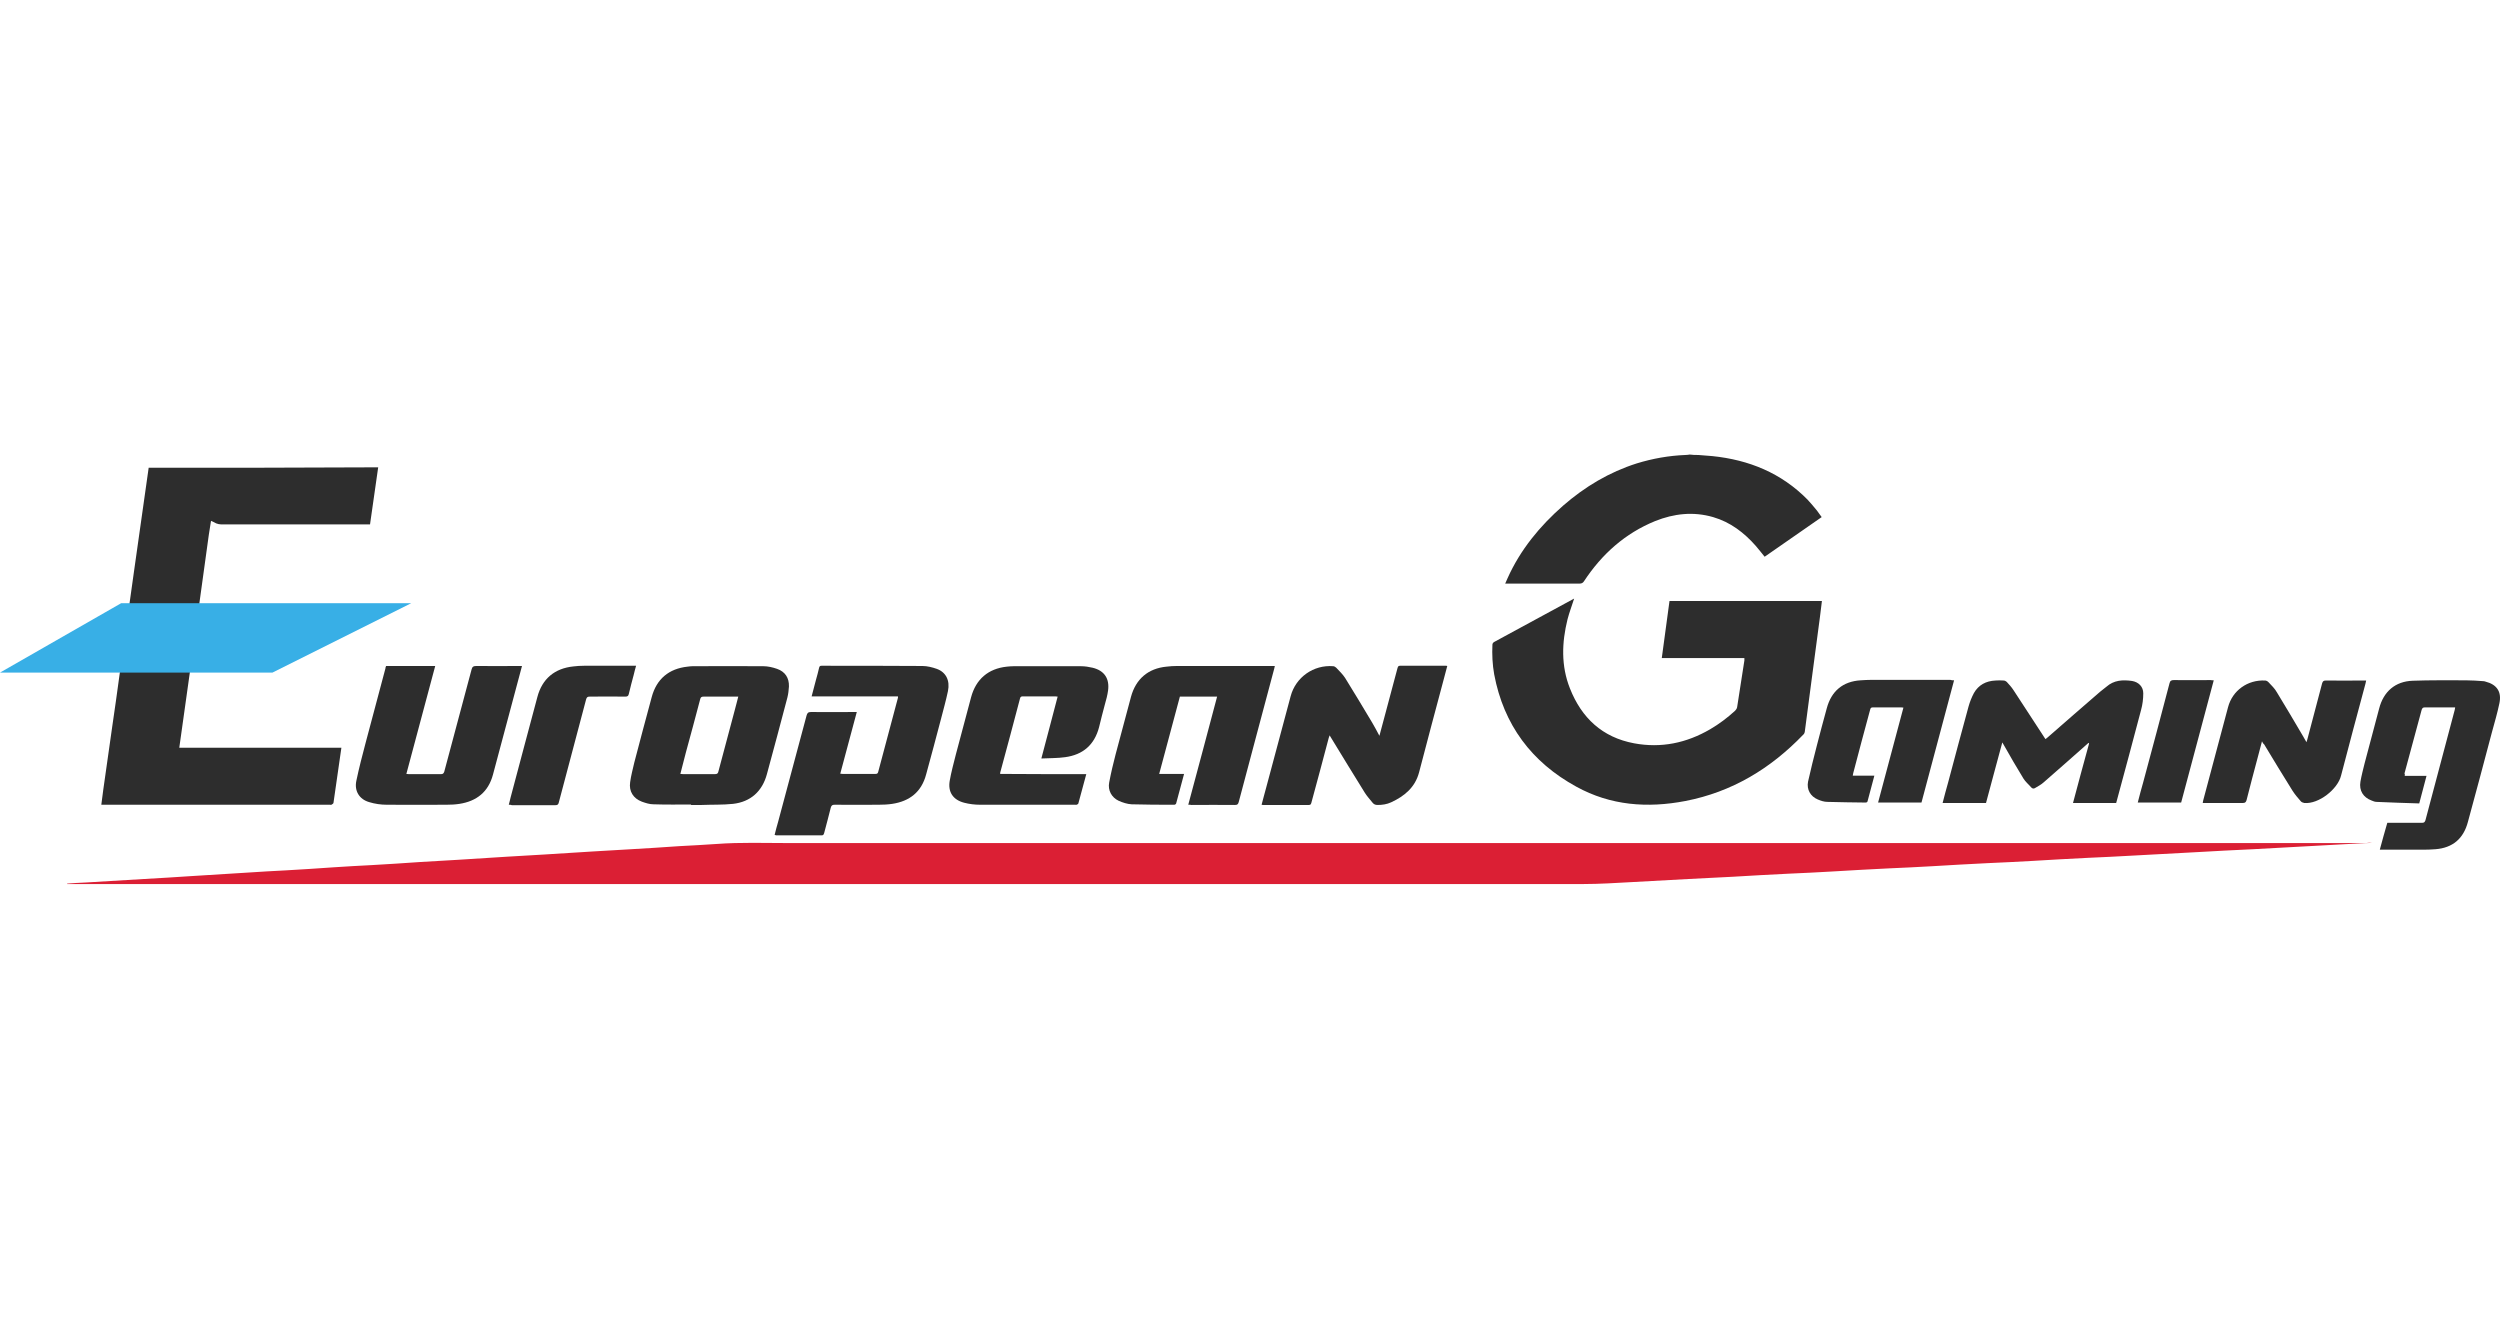 <svg width="154" height="82" viewBox="0 0 154 82" fill="none" xmlns="http://www.w3.org/2000/svg">
<path d="M104.618 28.027C104.903 28.054 105.188 28.068 105.473 28.095C107.739 28.326 109.733 29.14 111.348 30.781C111.551 30.998 111.741 31.229 111.931 31.46C112.026 31.582 112.108 31.718 112.216 31.853C111.036 32.667 109.869 33.481 108.702 34.295C108.512 34.065 108.349 33.848 108.159 33.63C107.44 32.816 106.599 32.165 105.527 31.853C104.306 31.5 103.112 31.636 101.959 32.097C100.1 32.857 98.676 34.133 97.577 35.801C97.509 35.91 97.428 35.95 97.292 35.95C95.84 35.95 94.388 35.95 92.923 35.95C92.869 35.95 92.801 35.95 92.72 35.95C92.774 35.828 92.815 35.72 92.869 35.611C93.656 33.861 94.85 32.409 96.288 31.148C97.631 29.981 99.124 29.085 100.833 28.543C101.81 28.244 102.8 28.068 103.818 28.027C103.913 28.027 103.994 28.014 104.089 28C104.266 28.027 104.442 28.027 104.618 28.027Z" fill="#2D2D2D"/>
<path d="M146.122 51.92C144.995 51.974 143.856 52.028 142.73 52.096C141.4 52.164 140.07 52.245 138.754 52.313C137.628 52.367 136.502 52.422 135.376 52.489C134.033 52.557 132.703 52.639 131.36 52.706C130.451 52.761 129.542 52.801 128.633 52.842C127.493 52.896 126.354 52.964 125.201 53.032C124.292 53.086 123.383 53.127 122.474 53.168C121.334 53.222 120.194 53.29 119.041 53.358C118.132 53.412 117.236 53.453 116.327 53.493C115.174 53.548 114.035 53.615 112.881 53.683C111.986 53.738 111.077 53.778 110.181 53.819C109.028 53.873 107.875 53.941 106.722 54.009C105.826 54.05 104.931 54.104 104.035 54.145C102.882 54.212 101.715 54.267 100.562 54.335C99.558 54.389 98.54 54.457 97.537 54.457C66.494 54.457 35.465 54.457 4.423 54.457C4.328 54.457 4.233 54.457 4.138 54.457C4.138 54.443 4.138 54.443 4.138 54.429C4.518 54.402 4.898 54.375 5.278 54.362C6.485 54.294 7.679 54.212 8.887 54.145C9.85 54.09 10.813 54.036 11.777 53.968C12.944 53.9 14.11 53.819 15.264 53.751C16.037 53.697 16.824 53.656 17.597 53.615C18.587 53.561 19.578 53.493 20.568 53.425C21.342 53.371 22.129 53.331 22.902 53.29C23.892 53.236 24.896 53.168 25.887 53.1C26.66 53.059 27.433 53.005 28.207 52.964C29.211 52.896 30.215 52.842 31.205 52.774C31.979 52.734 32.738 52.679 33.512 52.639C34.516 52.571 35.52 52.517 36.537 52.449C37.311 52.408 38.084 52.354 38.857 52.313C39.848 52.259 40.852 52.191 41.842 52.123C42.615 52.082 43.389 52.042 44.162 51.987C45.627 51.879 47.093 51.933 48.558 51.933C80.957 51.933 113.356 51.933 145.755 51.933C145.891 51.906 145.999 51.906 146.122 51.92Z" fill="#DB1F34"/>
<path d="M96.967 36.873C96.831 37.307 96.668 37.728 96.56 38.148C96.207 39.573 96.153 41.011 96.709 42.409C97.428 44.227 98.703 45.42 100.657 45.787C102.326 46.099 103.886 45.773 105.351 44.919C105.908 44.593 106.41 44.213 106.884 43.779C106.939 43.725 106.993 43.643 107.007 43.562C107.156 42.599 107.305 41.649 107.454 40.685C107.454 40.645 107.454 40.604 107.454 40.536C105.758 40.536 104.076 40.536 102.366 40.536C102.529 39.356 102.679 38.189 102.841 37.022C105.962 37.022 109.082 37.022 112.23 37.022C112.189 37.361 112.149 37.687 112.108 38.013C111.945 39.207 111.796 40.401 111.633 41.594C111.484 42.761 111.321 43.928 111.172 45.095C111.158 45.149 111.131 45.217 111.077 45.258C109.069 47.347 106.695 48.785 103.818 49.342C101.485 49.789 99.219 49.626 97.102 48.46C94.348 46.954 92.625 44.647 92.042 41.54C91.933 40.93 91.906 40.319 91.933 39.709C91.933 39.654 91.974 39.587 92.014 39.559C93.656 38.664 95.298 37.782 96.939 36.887C96.939 36.887 96.953 36.887 96.967 36.873Z" fill="#2D2D2D"/>
<path d="M9.158 28.814C8.765 31.596 7.747 38.759 7.367 41.541C7.218 42.626 7.069 43.725 6.906 44.81C6.73 46.086 6.54 47.361 6.363 48.636C6.323 48.948 6.282 49.26 6.241 49.572C6.323 49.572 6.39 49.572 6.458 49.572C11.071 49.572 15.698 49.572 20.311 49.572C20.351 49.572 20.392 49.586 20.419 49.572C20.46 49.545 20.528 49.505 20.541 49.464C20.704 48.338 20.867 47.212 21.03 46.059C17.692 46.059 14.382 46.059 11.044 46.059C11.261 44.512 11.478 42.979 11.695 41.418V41.405C11.885 40.035 12.672 34.295 12.862 32.952C12.903 32.667 12.957 32.383 12.998 32.084C13.079 32.125 13.133 32.138 13.174 32.165C13.364 32.288 13.554 32.315 13.771 32.301C16.702 32.301 19.632 32.301 22.563 32.301C22.631 32.301 22.698 32.301 22.794 32.301C22.956 31.134 23.133 29.968 23.296 28.787C18.574 28.814 13.88 28.814 9.158 28.814Z" fill="#2D2D2D"/>
<path d="M47.717 51.431C47.785 51.16 47.852 50.888 47.934 50.617C48.517 48.433 49.101 46.248 49.684 44.078C49.725 43.928 49.779 43.86 49.955 43.86C50.824 43.874 51.706 43.86 52.574 43.86C52.628 43.86 52.696 43.86 52.778 43.86C52.438 45.136 52.099 46.384 51.76 47.659C51.814 47.659 51.855 47.673 51.909 47.673C52.587 47.673 53.252 47.673 53.931 47.673C54.026 47.673 54.066 47.646 54.093 47.564C54.501 46.031 54.907 44.512 55.315 42.978C55.315 42.965 55.315 42.938 55.315 42.897C53.551 42.897 51.787 42.897 49.996 42.897C50.091 42.544 50.172 42.205 50.267 41.866C50.335 41.622 50.403 41.378 50.457 41.133C50.485 41.038 50.512 41.011 50.607 41.011C52.682 41.011 54.758 41.011 56.821 41.025C57.119 41.025 57.431 41.106 57.702 41.201C58.272 41.405 58.53 41.92 58.394 42.572C58.272 43.155 58.109 43.725 57.96 44.308C57.662 45.434 57.363 46.574 57.051 47.7C56.766 48.785 56.034 49.355 54.962 49.518C54.691 49.559 54.406 49.572 54.121 49.572C53.225 49.586 52.316 49.572 51.421 49.572C51.285 49.572 51.217 49.599 51.176 49.749C51.054 50.264 50.905 50.78 50.77 51.309C50.742 51.39 50.729 51.458 50.62 51.458C49.684 51.458 48.748 51.458 47.798 51.458C47.798 51.445 47.771 51.445 47.717 51.431Z" fill="#2D2D2D"/>
<path d="M84.972 45.326C85.108 44.837 85.217 44.403 85.339 43.955C85.583 43.019 85.841 42.097 86.085 41.16C86.112 41.079 86.126 41.011 86.234 41.011C87.184 41.011 88.12 41.011 89.07 41.011C89.097 41.011 89.111 41.011 89.151 41.025C89.07 41.31 89.002 41.595 88.921 41.893C88.419 43.793 87.903 45.678 87.415 47.578C87.17 48.501 86.519 49.043 85.692 49.423C85.434 49.545 85.149 49.586 84.864 49.586C84.742 49.586 84.647 49.559 84.565 49.464C84.403 49.26 84.213 49.057 84.077 48.84C83.385 47.727 82.707 46.615 82.028 45.502C81.988 45.448 81.96 45.38 81.906 45.298C81.879 45.366 81.865 45.407 81.852 45.448C81.499 46.777 81.146 48.121 80.78 49.45C80.753 49.532 80.739 49.586 80.631 49.586C79.695 49.586 78.759 49.586 77.809 49.586C77.782 49.586 77.755 49.586 77.714 49.572C77.809 49.192 77.917 48.826 78.012 48.46C78.514 46.601 79.003 44.742 79.505 42.883C79.817 41.717 80.916 40.943 82.123 41.038C82.191 41.038 82.272 41.093 82.313 41.133C82.503 41.337 82.707 41.527 82.856 41.757C83.426 42.666 83.969 43.589 84.525 44.512C84.674 44.756 84.81 45.027 84.972 45.326Z" fill="#2D2D2D"/>
<path d="M73.197 49.572C73.794 47.334 74.391 45.136 74.974 42.911C74.201 42.911 73.454 42.911 72.681 42.911C72.261 44.485 71.84 46.072 71.406 47.673C71.921 47.673 72.423 47.673 72.939 47.673C72.776 48.297 72.613 48.894 72.451 49.491C72.437 49.532 72.383 49.572 72.342 49.572C71.46 49.572 70.578 49.572 69.71 49.545C69.439 49.532 69.154 49.437 68.909 49.328C68.475 49.125 68.231 48.677 68.326 48.202C68.435 47.619 68.57 47.049 68.719 46.479C69.031 45.299 69.344 44.118 69.669 42.924C69.968 41.825 70.728 41.174 71.854 41.066C72.071 41.038 72.288 41.025 72.505 41.025C74.459 41.025 76.399 41.025 78.352 41.025C78.407 41.025 78.461 41.025 78.529 41.025C78.515 41.12 78.488 41.188 78.475 41.255C77.755 43.969 77.023 46.682 76.304 49.41C76.263 49.545 76.222 49.586 76.073 49.586C75.178 49.572 74.296 49.586 73.4 49.586C73.332 49.572 73.278 49.572 73.197 49.572Z" fill="#2D2D2D"/>
<path d="M42.561 49.559C41.788 49.559 41.014 49.572 40.255 49.545C40.01 49.545 39.766 49.464 39.536 49.382C39.006 49.179 38.735 48.745 38.816 48.188C38.871 47.781 38.979 47.374 39.074 46.967C39.427 45.624 39.78 44.281 40.146 42.938C40.445 41.825 41.204 41.188 42.358 41.065C42.466 41.052 42.561 41.038 42.67 41.038C44.121 41.038 45.573 41.025 47.011 41.038C47.296 41.038 47.595 41.106 47.866 41.201C48.368 41.377 48.612 41.757 48.599 42.286C48.585 42.517 48.558 42.748 48.504 42.965C48.097 44.539 47.663 46.112 47.242 47.686C46.957 48.745 46.238 49.396 45.153 49.518C44.515 49.586 43.864 49.559 43.226 49.586C43.009 49.586 42.792 49.586 42.575 49.586C42.561 49.572 42.561 49.559 42.561 49.559ZM41.91 47.673C41.991 47.673 42.032 47.686 42.086 47.686C42.737 47.686 43.389 47.686 44.04 47.686C44.176 47.686 44.23 47.646 44.257 47.51C44.583 46.275 44.922 45.027 45.248 43.792C45.329 43.508 45.397 43.209 45.478 42.911C45.397 42.911 45.342 42.911 45.288 42.911C44.637 42.911 43.999 42.911 43.348 42.911C43.212 42.911 43.158 42.951 43.131 43.073C42.846 44.172 42.547 45.258 42.249 46.357C42.141 46.791 42.032 47.211 41.91 47.673Z" fill="#2D2D2D"/>
<path d="M128.66 45.76C128.633 45.773 128.62 45.787 128.592 45.814C127.683 46.615 126.788 47.415 125.879 48.202C125.73 48.338 125.54 48.433 125.363 48.541C125.282 48.596 125.201 48.582 125.133 48.514C124.97 48.324 124.766 48.161 124.644 47.958C124.224 47.279 123.83 46.587 123.437 45.896C123.41 45.855 123.383 45.814 123.342 45.733C123.003 47.008 122.663 48.229 122.338 49.464C121.442 49.464 120.56 49.464 119.665 49.464C119.774 49.043 119.882 48.623 120.004 48.202C120.425 46.642 120.832 45.068 121.266 43.508C121.347 43.223 121.456 42.952 121.592 42.694C121.877 42.192 122.338 41.947 122.921 41.92C123.084 41.907 123.26 41.907 123.423 41.92C123.491 41.92 123.572 41.961 123.613 42.002C123.762 42.164 123.912 42.327 124.034 42.517C124.658 43.467 125.268 44.417 125.893 45.367C125.92 45.421 125.96 45.461 126.001 45.529C126.055 45.489 126.096 45.448 126.137 45.421C127.209 44.485 128.28 43.548 129.366 42.612C129.488 42.504 129.637 42.409 129.759 42.3C130.221 41.893 130.763 41.866 131.333 41.947C131.74 42.015 132.025 42.3 132.025 42.707C132.025 43.046 131.984 43.399 131.889 43.738C131.401 45.597 130.899 47.456 130.397 49.315C130.383 49.355 130.37 49.41 130.356 49.464C129.474 49.464 128.592 49.464 127.697 49.464C128.023 48.243 128.348 47.022 128.687 45.801C128.674 45.773 128.674 45.773 128.66 45.76Z" fill="#2D2D2D"/>
<path d="M148.13 47.795C148.577 47.795 149.011 47.795 149.473 47.795C149.324 48.365 149.174 48.907 149.025 49.491C148.143 49.464 147.261 49.436 146.393 49.396C146.298 49.396 146.189 49.355 146.094 49.314C145.579 49.124 145.308 48.704 145.403 48.148C145.47 47.768 145.565 47.401 145.66 47.021C145.959 45.895 146.257 44.769 146.556 43.643C146.827 42.598 147.546 41.974 148.618 41.934C149.703 41.893 150.802 41.907 151.888 41.907C152.254 41.907 152.62 41.934 152.987 41.961C153.027 41.961 153.068 41.974 153.109 41.988C153.801 42.164 154.113 42.612 153.964 43.318C153.841 43.914 153.665 44.511 153.502 45.108C153.014 46.954 152.525 48.799 152.023 50.63C151.752 51.661 151.087 52.231 150.015 52.313C149.513 52.353 148.998 52.34 148.482 52.34C147.858 52.34 147.248 52.34 146.596 52.34C146.746 51.784 146.895 51.241 147.058 50.685C147.126 50.685 147.193 50.685 147.261 50.685C147.913 50.685 148.55 50.685 149.201 50.685C149.324 50.685 149.364 50.644 149.405 50.535C150.002 48.27 150.612 46.004 151.209 43.738C151.223 43.697 151.223 43.643 151.237 43.575C151.114 43.575 151.019 43.575 150.911 43.575C150.395 43.575 149.893 43.575 149.378 43.575C149.269 43.575 149.215 43.602 149.174 43.724C148.822 45.027 148.469 46.343 148.116 47.645C148.143 47.686 148.143 47.727 148.13 47.795Z" fill="#2D2D2D"/>
<path d="M23.784 41.025C24.788 41.025 25.792 41.025 26.809 41.025C26.212 43.236 25.629 45.448 25.032 47.673C25.086 47.673 25.141 47.687 25.181 47.687C25.846 47.687 26.511 47.687 27.162 47.687C27.284 47.687 27.325 47.646 27.366 47.537C27.922 45.434 28.492 43.345 29.048 41.242C29.089 41.066 29.17 41.025 29.346 41.025C30.215 41.038 31.07 41.025 31.938 41.025C32.006 41.025 32.06 41.025 32.155 41.025C32.033 41.486 31.911 41.934 31.789 42.395C31.314 44.173 30.839 45.95 30.364 47.727C30.079 48.785 29.36 49.355 28.302 49.518C28.044 49.559 27.773 49.572 27.501 49.572C26.28 49.572 25.046 49.586 23.825 49.572C23.458 49.572 23.092 49.518 22.739 49.41C22.129 49.233 21.817 48.718 21.952 48.093C22.115 47.307 22.319 46.533 22.522 45.76C22.929 44.227 23.336 42.707 23.743 41.174C23.743 41.133 23.757 41.079 23.784 41.025Z" fill="#2D2D2D"/>
<path d="M66.915 47.687C66.752 48.311 66.589 48.908 66.427 49.491C66.413 49.532 66.359 49.559 66.318 49.572C66.291 49.586 66.264 49.572 66.237 49.572C64.283 49.572 62.329 49.572 60.376 49.572C60.05 49.572 59.711 49.532 59.399 49.45C58.707 49.274 58.381 48.786 58.503 48.094C58.598 47.551 58.747 47.008 58.883 46.466C59.195 45.285 59.507 44.118 59.819 42.952C60.118 41.839 60.877 41.188 62.017 41.066C62.153 41.052 62.302 41.039 62.438 41.039C63.822 41.039 65.206 41.039 66.589 41.039C66.834 41.039 67.078 41.079 67.308 41.133C68.028 41.31 68.353 41.798 68.258 42.531C68.218 42.83 68.136 43.128 68.055 43.413C67.933 43.874 67.811 44.336 67.702 44.797C67.417 45.882 66.712 46.493 65.613 46.642C65.138 46.71 64.663 46.696 64.147 46.723C64.487 45.421 64.826 44.173 65.151 42.911C65.097 42.911 65.043 42.897 65.002 42.897C64.337 42.897 63.672 42.897 63.021 42.897C62.913 42.897 62.858 42.911 62.831 43.033C62.438 44.539 62.031 46.045 61.624 47.551C61.61 47.578 61.61 47.619 61.61 47.673C63.36 47.687 65.124 47.687 66.915 47.687Z" fill="#2D2D2D"/>
<path d="M139.338 45.665C139.243 46.004 139.161 46.33 139.08 46.642C138.849 47.523 138.605 48.405 138.388 49.287C138.347 49.423 138.293 49.464 138.157 49.464C137.343 49.464 136.516 49.464 135.688 49.464C135.702 49.409 135.702 49.369 135.715 49.314C136.231 47.401 136.733 45.488 137.248 43.562C137.52 42.531 138.456 41.866 139.528 41.92C139.595 41.92 139.677 41.961 139.731 42.015C139.921 42.219 140.125 42.408 140.26 42.653C140.803 43.535 141.332 44.444 141.861 45.339C141.929 45.461 141.997 45.57 142.078 45.719C142.105 45.638 142.119 45.597 142.133 45.543C142.431 44.389 142.743 43.25 143.042 42.096C143.082 41.961 143.137 41.92 143.272 41.92C144.032 41.934 144.805 41.92 145.565 41.92C145.619 41.92 145.674 41.92 145.755 41.92C145.741 42.002 145.728 42.056 145.714 42.11C145.212 43.996 144.697 45.882 144.208 47.781C144.005 48.609 142.838 49.545 141.943 49.464C141.861 49.45 141.766 49.409 141.726 49.355C141.549 49.151 141.373 48.948 141.224 48.717C140.627 47.768 140.057 46.818 139.473 45.855C139.405 45.8 139.378 45.746 139.338 45.665Z" fill="#2D2D2D"/>
<path d="M120.371 41.907C119.693 44.43 119.028 46.94 118.363 49.437C117.468 49.437 116.599 49.437 115.69 49.437C116.206 47.483 116.735 45.543 117.251 43.589C117.196 43.589 117.156 43.575 117.115 43.575C116.531 43.575 115.948 43.575 115.378 43.575C115.27 43.575 115.229 43.602 115.202 43.711C114.849 45.014 114.496 46.33 114.157 47.632C114.144 47.673 114.144 47.713 114.13 47.781C114.578 47.781 115.012 47.781 115.46 47.781C115.432 47.903 115.405 47.998 115.378 48.093C115.27 48.5 115.161 48.907 115.053 49.314C115.039 49.382 115.025 49.437 114.917 49.437C114.13 49.423 113.357 49.423 112.57 49.396C112.366 49.396 112.163 49.328 111.973 49.246C111.525 49.057 111.281 48.636 111.376 48.148C111.539 47.401 111.729 46.669 111.919 45.922C112.108 45.163 112.326 44.389 112.529 43.63C112.814 42.571 113.519 41.974 114.618 41.907C114.835 41.893 115.066 41.879 115.283 41.879C116.898 41.879 118.512 41.879 120.14 41.879C120.208 41.907 120.276 41.907 120.371 41.907Z" fill="#2D2D2D"/>
<path d="M31.341 49.572C31.381 49.41 31.422 49.274 31.449 49.138C32.006 47.062 32.548 44.986 33.105 42.924C33.403 41.812 34.163 41.174 35.316 41.052C35.533 41.025 35.764 41.011 35.981 41.011C36.985 41.011 37.989 41.011 38.993 41.011C39.047 41.011 39.115 41.011 39.183 41.011C39.129 41.215 39.074 41.391 39.034 41.581C38.925 41.974 38.83 42.354 38.735 42.748C38.708 42.87 38.654 42.911 38.532 42.911C37.799 42.897 37.066 42.911 36.334 42.911C36.198 42.911 36.144 42.938 36.103 43.087C35.547 45.204 34.977 47.32 34.421 49.437C34.394 49.559 34.339 49.599 34.217 49.599C33.322 49.599 32.426 49.599 31.531 49.599C31.463 49.572 31.422 49.572 31.341 49.572Z" fill="#2D2D2D"/>
<path d="M136.367 41.907C135.688 44.43 135.024 46.94 134.359 49.437C133.463 49.437 132.581 49.437 131.686 49.437C131.795 49.016 131.903 48.595 132.025 48.175C132.568 46.153 133.111 44.132 133.64 42.097C133.68 41.934 133.748 41.893 133.911 41.893C134.671 41.907 135.417 41.893 136.177 41.893C136.231 41.907 136.285 41.907 136.367 41.907Z" fill="#2D2D2D"/>
<path d="M25.33 37.158H7.462L0 41.432H16.783L25.33 37.158Z" fill="#38AFE6"/>
</svg>
